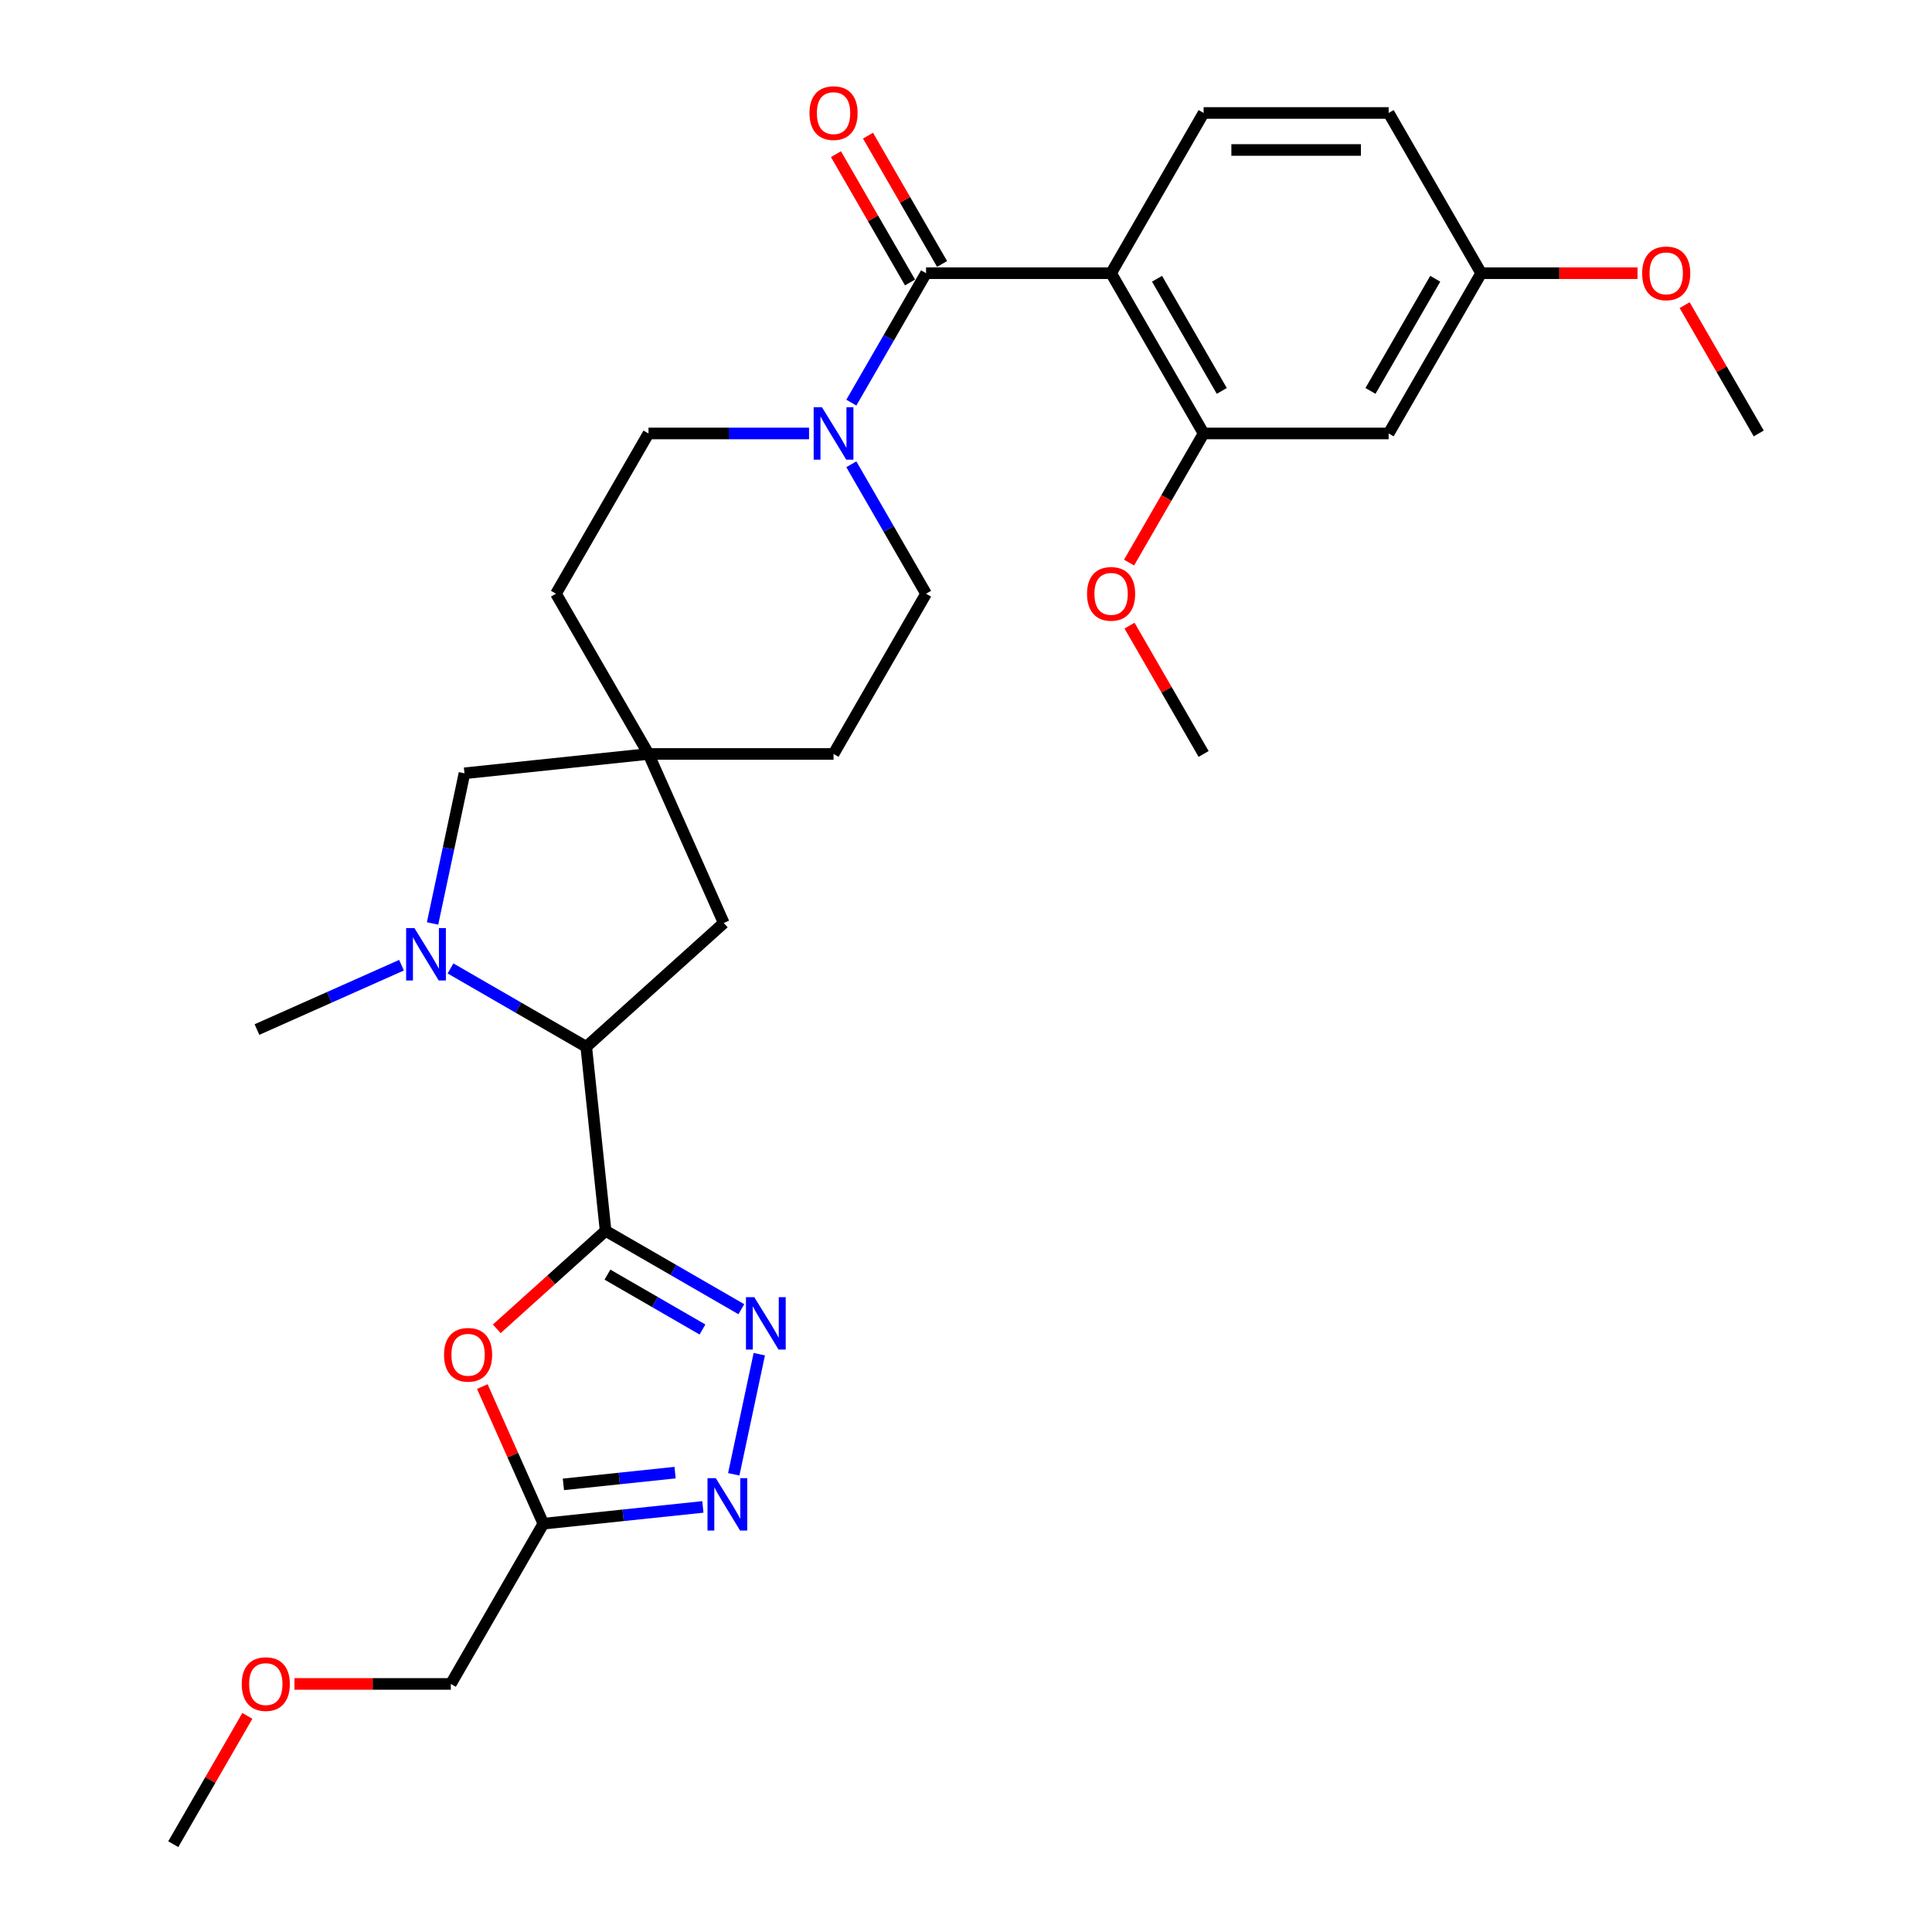<?xml version='1.0' encoding='iso-8859-1'?>
<svg version='1.1' baseProfile='full'
              xmlns='http://www.w3.org/2000/svg'
                      xmlns:rdkit='http://www.rdkit.org/xml'
                      xmlns:xlink='http://www.w3.org/1999/xlink'
                  xml:space='preserve'
width='1000px' height='1000px' viewBox='0 0 1000 1000'>
<!-- END OF HEADER -->
<rect style='opacity:1.0;fill:#FFFFFF;stroke:none' width='1000' height='1000' x='0' y='0'> </rect>
<path class='bond-1' d='M 313.455,637.077 L 348.587,657.36' style='fill:none;fill-rule:evenodd;stroke:#000000;stroke-width:6px;stroke-linecap:butt;stroke-linejoin:miter;stroke-opacity:1' />
<path class='bond-1' d='M 348.587,657.36 L 383.718,677.643' style='fill:none;fill-rule:evenodd;stroke:#0000FF;stroke-width:6px;stroke-linecap:butt;stroke-linejoin:miter;stroke-opacity:1' />
<path class='bond-1' d='M 314.417,659.751 L 339.009,673.949' style='fill:none;fill-rule:evenodd;stroke:#000000;stroke-width:6px;stroke-linecap:butt;stroke-linejoin:miter;stroke-opacity:1' />
<path class='bond-1' d='M 339.009,673.949 L 363.601,688.147' style='fill:none;fill-rule:evenodd;stroke:#0000FF;stroke-width:6px;stroke-linecap:butt;stroke-linejoin:miter;stroke-opacity:1' />
<path class='bond-3' d='M 313.455,637.077 L 285.29,662.437' style='fill:none;fill-rule:evenodd;stroke:#000000;stroke-width:6px;stroke-linecap:butt;stroke-linejoin:miter;stroke-opacity:1' />
<path class='bond-3' d='M 285.29,662.437 L 257.126,687.796' style='fill:none;fill-rule:evenodd;stroke:#FF0000;stroke-width:6px;stroke-linecap:butt;stroke-linejoin:miter;stroke-opacity:1' />
<path class='bond-6' d='M 313.455,637.077 L 303.444,541.826' style='fill:none;fill-rule:evenodd;stroke:#000000;stroke-width:6px;stroke-linecap:butt;stroke-linejoin:miter;stroke-opacity:1' />
<path class='bond-0' d='M 575.102,141.414 L 479.326,141.414' style='fill:none;fill-rule:evenodd;stroke:#000000;stroke-width:6px;stroke-linecap:butt;stroke-linejoin:miter;stroke-opacity:1' />
<path class='bond-9' d='M 575.102,141.414 L 622.989,224.358' style='fill:none;fill-rule:evenodd;stroke:#000000;stroke-width:6px;stroke-linecap:butt;stroke-linejoin:miter;stroke-opacity:1' />
<path class='bond-9' d='M 598.873,144.278 L 632.395,202.339' style='fill:none;fill-rule:evenodd;stroke:#000000;stroke-width:6px;stroke-linecap:butt;stroke-linejoin:miter;stroke-opacity:1' />
<path class='bond-11' d='M 575.102,141.414 L 622.989,58.47' style='fill:none;fill-rule:evenodd;stroke:#000000;stroke-width:6px;stroke-linecap:butt;stroke-linejoin:miter;stroke-opacity:1' />
<path class='bond-5' d='M 393.007,700.921 L 379.791,763.098' style='fill:none;fill-rule:evenodd;stroke:#0000FF;stroke-width:6px;stroke-linecap:butt;stroke-linejoin:miter;stroke-opacity:1' />
<path class='bond-2' d='M 479.326,141.414 L 459.989,174.908' style='fill:none;fill-rule:evenodd;stroke:#000000;stroke-width:6px;stroke-linecap:butt;stroke-linejoin:miter;stroke-opacity:1' />
<path class='bond-2' d='M 459.989,174.908 L 440.651,208.401' style='fill:none;fill-rule:evenodd;stroke:#0000FF;stroke-width:6px;stroke-linecap:butt;stroke-linejoin:miter;stroke-opacity:1' />
<path class='bond-15' d='M 487.621,136.625 L 468.449,103.419' style='fill:none;fill-rule:evenodd;stroke:#000000;stroke-width:6px;stroke-linecap:butt;stroke-linejoin:miter;stroke-opacity:1' />
<path class='bond-15' d='M 468.449,103.419 L 449.277,70.212' style='fill:none;fill-rule:evenodd;stroke:#FF0000;stroke-width:6px;stroke-linecap:butt;stroke-linejoin:miter;stroke-opacity:1' />
<path class='bond-15' d='M 471.032,146.203 L 451.86,112.996' style='fill:none;fill-rule:evenodd;stroke:#000000;stroke-width:6px;stroke-linecap:butt;stroke-linejoin:miter;stroke-opacity:1' />
<path class='bond-15' d='M 451.86,112.996 L 432.688,79.79' style='fill:none;fill-rule:evenodd;stroke:#FF0000;stroke-width:6px;stroke-linecap:butt;stroke-linejoin:miter;stroke-opacity:1' />
<path class='bond-8' d='M 249.64,717.694 L 265.438,753.176' style='fill:none;fill-rule:evenodd;stroke:#FF0000;stroke-width:6px;stroke-linecap:butt;stroke-linejoin:miter;stroke-opacity:1' />
<path class='bond-8' d='M 265.438,753.176 L 281.236,788.658' style='fill:none;fill-rule:evenodd;stroke:#000000;stroke-width:6px;stroke-linecap:butt;stroke-linejoin:miter;stroke-opacity:1' />
<path class='bond-4' d='M 233.181,501.26 L 268.312,521.543' style='fill:none;fill-rule:evenodd;stroke:#0000FF;stroke-width:6px;stroke-linecap:butt;stroke-linejoin:miter;stroke-opacity:1' />
<path class='bond-4' d='M 268.312,521.543 L 303.444,541.826' style='fill:none;fill-rule:evenodd;stroke:#000000;stroke-width:6px;stroke-linecap:butt;stroke-linejoin:miter;stroke-opacity:1' />
<path class='bond-12' d='M 223.892,477.983 L 232.152,439.119' style='fill:none;fill-rule:evenodd;stroke:#0000FF;stroke-width:6px;stroke-linecap:butt;stroke-linejoin:miter;stroke-opacity:1' />
<path class='bond-12' d='M 232.152,439.119 L 240.413,400.256' style='fill:none;fill-rule:evenodd;stroke:#000000;stroke-width:6px;stroke-linecap:butt;stroke-linejoin:miter;stroke-opacity:1' />
<path class='bond-23' d='M 207.82,499.584 L 170.412,516.239' style='fill:none;fill-rule:evenodd;stroke:#0000FF;stroke-width:6px;stroke-linecap:butt;stroke-linejoin:miter;stroke-opacity:1' />
<path class='bond-23' d='M 170.412,516.239 L 133.005,532.894' style='fill:none;fill-rule:evenodd;stroke:#000000;stroke-width:6px;stroke-linecap:butt;stroke-linejoin:miter;stroke-opacity:1' />
<path class='bond-30' d='M 363.806,779.979 L 322.521,784.319' style='fill:none;fill-rule:evenodd;stroke:#0000FF;stroke-width:6px;stroke-linecap:butt;stroke-linejoin:miter;stroke-opacity:1' />
<path class='bond-30' d='M 322.521,784.319 L 281.236,788.658' style='fill:none;fill-rule:evenodd;stroke:#000000;stroke-width:6px;stroke-linecap:butt;stroke-linejoin:miter;stroke-opacity:1' />
<path class='bond-30' d='M 349.418,762.231 L 320.518,765.269' style='fill:none;fill-rule:evenodd;stroke:#0000FF;stroke-width:6px;stroke-linecap:butt;stroke-linejoin:miter;stroke-opacity:1' />
<path class='bond-30' d='M 320.518,765.269 L 291.619,768.306' style='fill:none;fill-rule:evenodd;stroke:#000000;stroke-width:6px;stroke-linecap:butt;stroke-linejoin:miter;stroke-opacity:1' />
<path class='bond-14' d='M 303.444,541.826 L 374.619,477.74' style='fill:none;fill-rule:evenodd;stroke:#000000;stroke-width:6px;stroke-linecap:butt;stroke-linejoin:miter;stroke-opacity:1' />
<path class='bond-7' d='M 418.758,224.358 L 377.211,224.358' style='fill:none;fill-rule:evenodd;stroke:#0000FF;stroke-width:6px;stroke-linecap:butt;stroke-linejoin:miter;stroke-opacity:1' />
<path class='bond-7' d='M 377.211,224.358 L 335.664,224.358' style='fill:none;fill-rule:evenodd;stroke:#000000;stroke-width:6px;stroke-linecap:butt;stroke-linejoin:miter;stroke-opacity:1' />
<path class='bond-32' d='M 440.651,240.314 L 459.989,273.808' style='fill:none;fill-rule:evenodd;stroke:#0000FF;stroke-width:6px;stroke-linecap:butt;stroke-linejoin:miter;stroke-opacity:1' />
<path class='bond-32' d='M 459.989,273.808 L 479.326,307.301' style='fill:none;fill-rule:evenodd;stroke:#000000;stroke-width:6px;stroke-linecap:butt;stroke-linejoin:miter;stroke-opacity:1' />
<path class='bond-24' d='M 281.236,788.658 L 233.348,871.602' style='fill:none;fill-rule:evenodd;stroke:#000000;stroke-width:6px;stroke-linecap:butt;stroke-linejoin:miter;stroke-opacity:1' />
<path class='bond-13' d='M 622.989,224.358 L 718.764,224.358' style='fill:none;fill-rule:evenodd;stroke:#000000;stroke-width:6px;stroke-linecap:butt;stroke-linejoin:miter;stroke-opacity:1' />
<path class='bond-22' d='M 622.989,224.358 L 603.696,257.775' style='fill:none;fill-rule:evenodd;stroke:#000000;stroke-width:6px;stroke-linecap:butt;stroke-linejoin:miter;stroke-opacity:1' />
<path class='bond-22' d='M 603.696,257.775 L 584.402,291.192' style='fill:none;fill-rule:evenodd;stroke:#FF0000;stroke-width:6px;stroke-linecap:butt;stroke-linejoin:miter;stroke-opacity:1' />
<path class='bond-10' d='M 335.664,390.245 L 374.619,477.74' style='fill:none;fill-rule:evenodd;stroke:#000000;stroke-width:6px;stroke-linecap:butt;stroke-linejoin:miter;stroke-opacity:1' />
<path class='bond-19' d='M 335.664,390.245 L 431.439,390.245' style='fill:none;fill-rule:evenodd;stroke:#000000;stroke-width:6px;stroke-linecap:butt;stroke-linejoin:miter;stroke-opacity:1' />
<path class='bond-20' d='M 335.664,390.245 L 287.776,307.301' style='fill:none;fill-rule:evenodd;stroke:#000000;stroke-width:6px;stroke-linecap:butt;stroke-linejoin:miter;stroke-opacity:1' />
<path class='bond-31' d='M 335.664,390.245 L 240.413,400.256' style='fill:none;fill-rule:evenodd;stroke:#000000;stroke-width:6px;stroke-linecap:butt;stroke-linejoin:miter;stroke-opacity:1' />
<path class='bond-21' d='M 622.989,58.47 L 718.764,58.47' style='fill:none;fill-rule:evenodd;stroke:#000000;stroke-width:6px;stroke-linecap:butt;stroke-linejoin:miter;stroke-opacity:1' />
<path class='bond-21' d='M 637.355,77.625 L 704.398,77.625' style='fill:none;fill-rule:evenodd;stroke:#000000;stroke-width:6px;stroke-linecap:butt;stroke-linejoin:miter;stroke-opacity:1' />
<path class='bond-33' d='M 718.764,224.358 L 766.652,141.414' style='fill:none;fill-rule:evenodd;stroke:#000000;stroke-width:6px;stroke-linecap:butt;stroke-linejoin:miter;stroke-opacity:1' />
<path class='bond-33' d='M 709.359,202.339 L 742.88,144.278' style='fill:none;fill-rule:evenodd;stroke:#000000;stroke-width:6px;stroke-linecap:butt;stroke-linejoin:miter;stroke-opacity:1' />
<path class='bond-16' d='M 479.326,307.301 L 431.439,390.245' style='fill:none;fill-rule:evenodd;stroke:#000000;stroke-width:6px;stroke-linecap:butt;stroke-linejoin:miter;stroke-opacity:1' />
<path class='bond-17' d='M 335.664,224.358 L 287.776,307.301' style='fill:none;fill-rule:evenodd;stroke:#000000;stroke-width:6px;stroke-linecap:butt;stroke-linejoin:miter;stroke-opacity:1' />
<path class='bond-18' d='M 766.652,141.414 L 718.764,58.47' style='fill:none;fill-rule:evenodd;stroke:#000000;stroke-width:6px;stroke-linecap:butt;stroke-linejoin:miter;stroke-opacity:1' />
<path class='bond-25' d='M 766.652,141.414 L 807.117,141.414' style='fill:none;fill-rule:evenodd;stroke:#000000;stroke-width:6px;stroke-linecap:butt;stroke-linejoin:miter;stroke-opacity:1' />
<path class='bond-25' d='M 807.117,141.414 L 847.582,141.414' style='fill:none;fill-rule:evenodd;stroke:#FF0000;stroke-width:6px;stroke-linecap:butt;stroke-linejoin:miter;stroke-opacity:1' />
<path class='bond-27' d='M 584.646,323.832 L 603.817,357.039' style='fill:none;fill-rule:evenodd;stroke:#FF0000;stroke-width:6px;stroke-linecap:butt;stroke-linejoin:miter;stroke-opacity:1' />
<path class='bond-27' d='M 603.817,357.039 L 622.989,390.245' style='fill:none;fill-rule:evenodd;stroke:#000000;stroke-width:6px;stroke-linecap:butt;stroke-linejoin:miter;stroke-opacity:1' />
<path class='bond-26' d='M 233.348,871.602 L 192.883,871.602' style='fill:none;fill-rule:evenodd;stroke:#000000;stroke-width:6px;stroke-linecap:butt;stroke-linejoin:miter;stroke-opacity:1' />
<path class='bond-26' d='M 192.883,871.602 L 152.418,871.602' style='fill:none;fill-rule:evenodd;stroke:#FF0000;stroke-width:6px;stroke-linecap:butt;stroke-linejoin:miter;stroke-opacity:1' />
<path class='bond-28' d='M 871.971,157.945 L 891.143,191.151' style='fill:none;fill-rule:evenodd;stroke:#FF0000;stroke-width:6px;stroke-linecap:butt;stroke-linejoin:miter;stroke-opacity:1' />
<path class='bond-28' d='M 891.143,191.151 L 910.315,224.358' style='fill:none;fill-rule:evenodd;stroke:#000000;stroke-width:6px;stroke-linecap:butt;stroke-linejoin:miter;stroke-opacity:1' />
<path class='bond-29' d='M 128.029,888.132 L 108.857,921.339' style='fill:none;fill-rule:evenodd;stroke:#FF0000;stroke-width:6px;stroke-linecap:butt;stroke-linejoin:miter;stroke-opacity:1' />
<path class='bond-29' d='M 108.857,921.339 L 89.685,954.545' style='fill:none;fill-rule:evenodd;stroke:#000000;stroke-width:6px;stroke-linecap:butt;stroke-linejoin:miter;stroke-opacity:1' />
<path  class='atom-2' d='M 390.403 671.403
L 399.291 685.769
Q 400.173 687.186, 401.59 689.753
Q 403.007 692.32, 403.084 692.473
L 403.084 671.403
L 406.685 671.403
L 406.685 698.526
L 402.969 698.526
L 393.43 682.819
Q 392.319 680.98, 391.131 678.873
Q 389.982 676.766, 389.637 676.115
L 389.637 698.526
L 386.113 698.526
L 386.113 671.403
L 390.403 671.403
' fill='#0000FF'/>
<path  class='atom-4' d='M 229.83 701.24
Q 229.83 694.727, 233.048 691.087
Q 236.266 687.448, 242.28 687.448
Q 248.295 687.448, 251.513 691.087
Q 254.731 694.727, 254.731 701.24
Q 254.731 707.829, 251.475 711.583
Q 248.218 715.299, 242.28 715.299
Q 236.304 715.299, 233.048 711.583
Q 229.83 707.867, 229.83 701.24
M 242.28 712.235
Q 246.418 712.235, 248.64 709.476
Q 250.9 706.68, 250.9 701.24
Q 250.9 695.914, 248.64 693.233
Q 246.418 690.513, 242.28 690.513
Q 238.143 690.513, 235.883 693.194
Q 233.661 695.876, 233.661 701.24
Q 233.661 706.718, 235.883 709.476
Q 238.143 712.235, 242.28 712.235
' fill='#FF0000'/>
<path  class='atom-5' d='M 214.505 480.377
L 223.393 494.743
Q 224.274 496.161, 225.691 498.727
Q 227.109 501.294, 227.185 501.447
L 227.185 480.377
L 230.786 480.377
L 230.786 507.5
L 227.07 507.5
L 217.531 491.793
Q 216.42 489.954, 215.233 487.847
Q 214.083 485.74, 213.738 485.089
L 213.738 507.5
L 210.214 507.5
L 210.214 480.377
L 214.505 480.377
' fill='#0000FF'/>
<path  class='atom-6' d='M 370.491 765.085
L 379.379 779.451
Q 380.26 780.869, 381.677 783.435
Q 383.095 786.002, 383.171 786.155
L 383.171 765.085
L 386.772 765.085
L 386.772 792.208
L 383.056 792.208
L 373.517 776.501
Q 372.406 774.662, 371.219 772.555
Q 370.069 770.448, 369.724 769.797
L 369.724 792.208
L 366.2 792.208
L 366.2 765.085
L 370.491 765.085
' fill='#0000FF'/>
<path  class='atom-8' d='M 425.443 210.796
L 434.331 225.162
Q 435.212 226.58, 436.63 229.146
Q 438.047 231.713, 438.124 231.866
L 438.124 210.796
L 441.725 210.796
L 441.725 237.919
L 438.009 237.919
L 428.47 222.212
Q 427.359 220.373, 426.171 218.266
Q 425.022 216.159, 424.677 215.508
L 424.677 237.919
L 421.152 237.919
L 421.152 210.796
L 425.443 210.796
' fill='#0000FF'/>
<path  class='atom-16' d='M 418.988 58.547
Q 418.988 52.034, 422.206 48.395
Q 425.424 44.755, 431.439 44.755
Q 437.453 44.755, 440.671 48.395
Q 443.89 52.034, 443.89 58.547
Q 443.89 65.136, 440.633 68.89
Q 437.377 72.606, 431.439 72.606
Q 425.462 72.606, 422.206 68.89
Q 418.988 65.174, 418.988 58.547
M 431.439 69.542
Q 435.576 69.542, 437.798 66.783
Q 440.059 63.987, 440.059 58.547
Q 440.059 53.222, 437.798 50.54
Q 435.576 47.82, 431.439 47.82
Q 427.301 47.82, 425.041 50.502
Q 422.819 53.183, 422.819 58.547
Q 422.819 64.025, 425.041 66.783
Q 427.301 69.542, 431.439 69.542
' fill='#FF0000'/>
<path  class='atom-23' d='M 562.651 307.378
Q 562.651 300.865, 565.869 297.226
Q 569.087 293.586, 575.102 293.586
Q 581.116 293.586, 584.334 297.226
Q 587.552 300.865, 587.552 307.378
Q 587.552 313.967, 584.296 317.722
Q 581.04 321.438, 575.102 321.438
Q 569.125 321.438, 565.869 317.722
Q 562.651 314.006, 562.651 307.378
M 575.102 318.373
Q 579.239 318.373, 581.461 315.615
Q 583.721 312.818, 583.721 307.378
Q 583.721 302.053, 581.461 299.371
Q 579.239 296.651, 575.102 296.651
Q 570.964 296.651, 568.704 299.333
Q 566.482 302.015, 566.482 307.378
Q 566.482 312.856, 568.704 315.615
Q 570.964 318.373, 575.102 318.373
' fill='#FF0000'/>
<path  class='atom-26' d='M 849.976 141.49
Q 849.976 134.978, 853.194 131.338
Q 856.412 127.699, 862.427 127.699
Q 868.442 127.699, 871.66 131.338
Q 874.878 134.978, 874.878 141.49
Q 874.878 148.08, 871.622 151.834
Q 868.365 155.55, 862.427 155.55
Q 856.451 155.55, 853.194 151.834
Q 849.976 148.118, 849.976 141.49
M 862.427 152.485
Q 866.565 152.485, 868.787 149.727
Q 871.047 146.931, 871.047 141.49
Q 871.047 136.165, 868.787 133.484
Q 866.565 130.764, 862.427 130.764
Q 858.29 130.764, 856.029 133.445
Q 853.807 136.127, 853.807 141.49
Q 853.807 146.969, 856.029 149.727
Q 858.29 152.485, 862.427 152.485
' fill='#FF0000'/>
<path  class='atom-27' d='M 125.122 871.678
Q 125.122 865.166, 128.34 861.526
Q 131.558 857.887, 137.573 857.887
Q 143.588 857.887, 146.806 861.526
Q 150.024 865.166, 150.024 871.678
Q 150.024 878.268, 146.767 882.022
Q 143.511 885.738, 137.573 885.738
Q 131.596 885.738, 128.34 882.022
Q 125.122 878.306, 125.122 871.678
M 137.573 882.673
Q 141.71 882.673, 143.932 879.915
Q 146.193 877.118, 146.193 871.678
Q 146.193 866.353, 143.932 863.672
Q 141.71 860.951, 137.573 860.951
Q 133.435 860.951, 131.175 863.633
Q 128.953 866.315, 128.953 871.678
Q 128.953 877.157, 131.175 879.915
Q 133.435 882.673, 137.573 882.673
' fill='#FF0000'/>
</svg>
